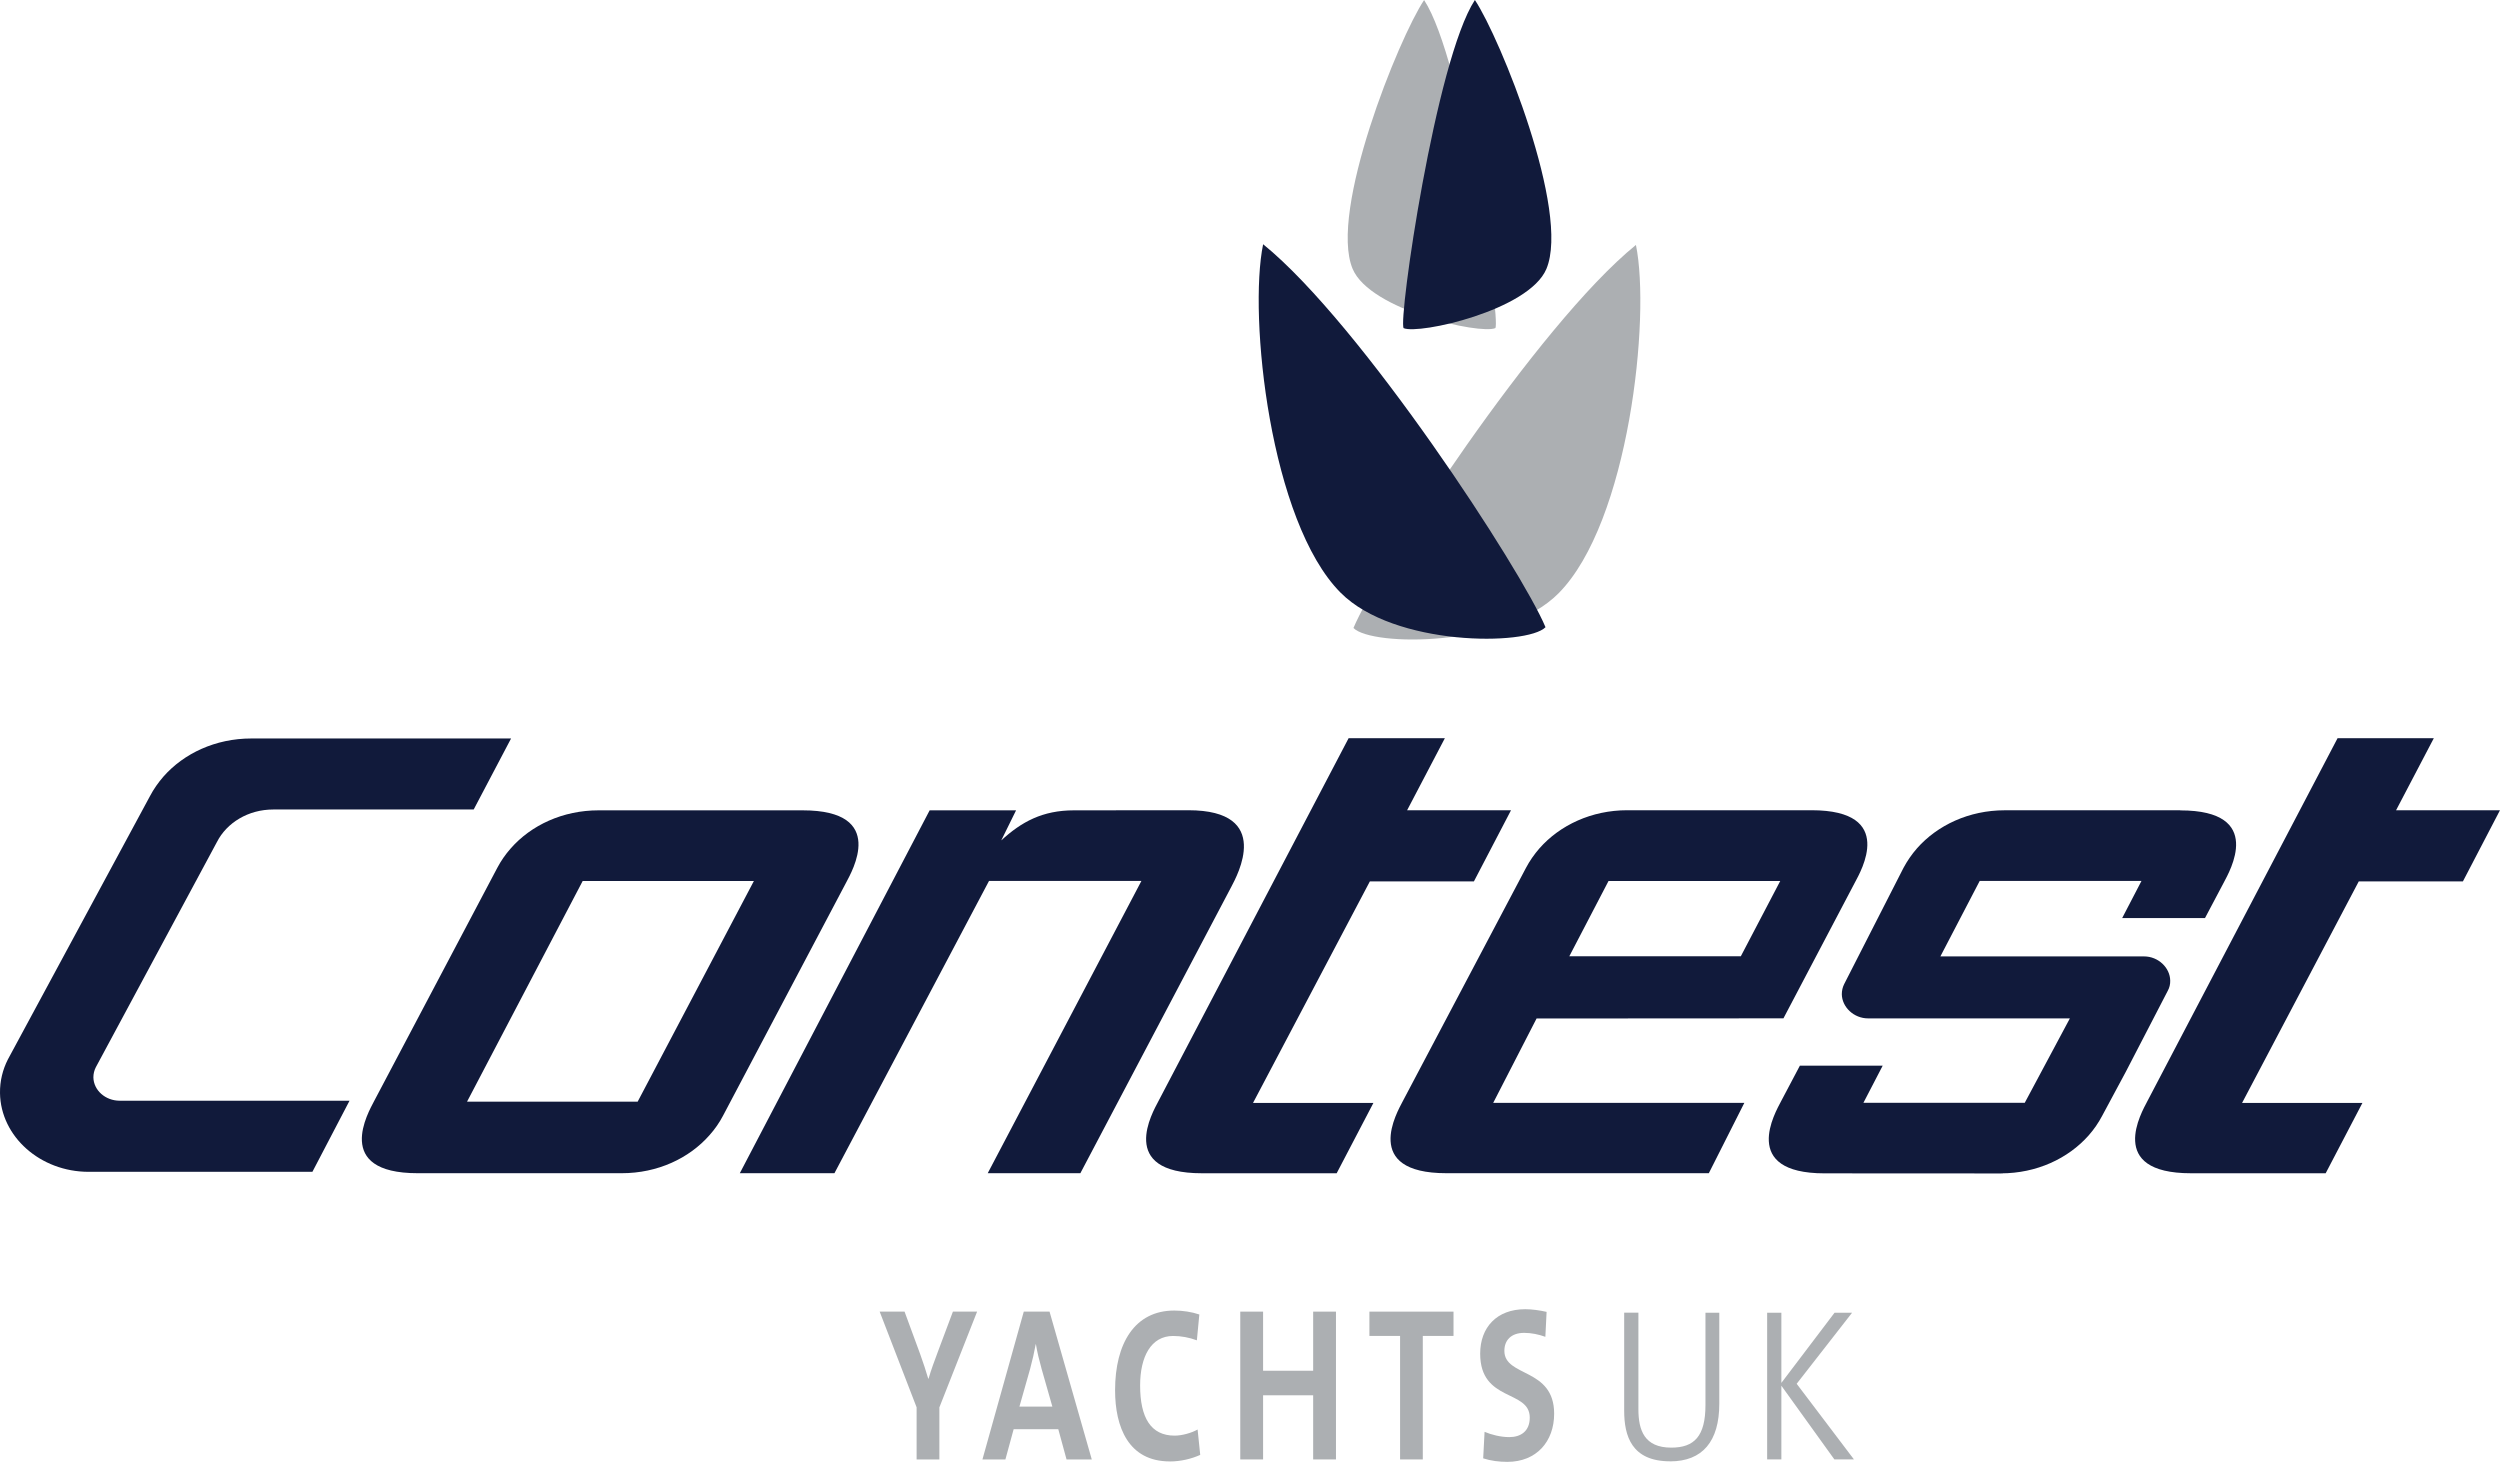 <?xml version="1.0" encoding="UTF-8"?>
<svg id="Layer_2" data-name="Layer 2" xmlns="http://www.w3.org/2000/svg" viewBox="0 0 506.24 296.02">
  <defs>
    <style>
      .cls-1, .cls-2, .cls-3, .cls-4 {
        stroke-width: 0px;
      }

      .cls-1, .cls-3 {
        fill: #acafb2;
      }

      .cls-1, .cls-4 {
        fill-rule: evenodd;
      }

      .cls-2, .cls-4 {
        fill: #111a3b;
      }
    </style>
  </defs>
  <g id="Laag_1" data-name="Laag 1">
    <path class="cls-1" d="M190.22,284.93v10.6h-4.61v-10.55l-7.48-19.38h5.04l3.16,8.6c.64,1.77,1.17,3.41,1.63,4.97h.07c.5-1.73,1.2-3.64,1.92-5.54l3.01-8.03h4.9l-7.62,19.34Z"/>
    <path class="cls-1" d="M215.97,295.53l-1.67-6.12h-9.04l-1.67,6.12h-4.65l8.37-29.93h5.22l8.55,29.93h-5.11ZM210.87,276.99c-.46-1.64-.82-3.1-1.1-4.79h-.04c-.28,1.55-.67,3.28-1.14,5.01l-2.16,7.62h6.67l-2.24-7.85Z"/>
    <path class="cls-1" d="M236.87,295.93c-8.37,0-11.07-6.96-11.07-14.41,0-9.49,3.98-16.14,11.99-16.14,1.7,0,3.51.27,5.07.8l-.5,5.23c-1.56-.58-3.19-.88-4.82-.88-4.47,0-6.67,4.21-6.67,10.02,0,6.52,2.16,10.16,6.99,10.16,1.46,0,3.41-.53,4.65-1.24l.53,5.14c-1.77.8-3.94,1.33-6.17,1.33"/>
    <polygon class="cls-1" points="265.91 295.53 265.91 282.54 255.77 282.54 255.77 295.53 251.15 295.53 251.15 265.6 255.77 265.6 255.77 277.57 265.91 277.57 265.91 265.6 270.53 265.6 270.53 295.53 265.91 295.53"/>
    <polygon class="cls-1" points="288.11 270.52 288.11 295.53 283.51 295.53 283.51 270.52 277.3 270.52 277.3 265.6 294.33 265.6 294.33 270.52 288.11 270.52"/>
    <path class="cls-1" d="M305.24,296.02c-1.7,0-3.4-.22-4.9-.71l.28-5.37c1.35.58,3.26,1.07,5,1.07,2.34,0,4.15-1.2,4.15-3.95,0-5.72-10.04-3.1-10.04-12.95,0-5.32,3.37-9,9.12-9,1.35,0,2.91.22,4.33.54l-.25,5.05c-1.35-.49-2.84-.8-4.29-.8-2.66,0-4.01,1.51-4.01,3.64,0,5.37,10.08,3.37,10.08,12.73,0,5.63-3.58,9.75-9.47,9.75"/>
    <path class="cls-1" d="M331.27,49.6c-19.95,16.18-52.45,66.16-57.2,77.57,3.73,3.78,30.65,3.93,41.51-7.01,14.26-14.34,18.7-55.92,15.69-70.56"/>
    <path class="cls-1" d="M288.37,0c7.93,12.11,15.56,64.8,14.43,66.44-3.08,1.33-25.37-3.59-28.9-12-4.86-11.6,9.33-46.72,14.48-54.44"/>
    <path class="cls-4" d="M298.66,0c-7.94,12.11-15.55,64.8-14.43,66.45,3.08,1.33,25.38-3.59,28.91-12,4.88-11.6-9.33-46.72-14.48-54.45"/>
    <path class="cls-4" d="M255.77,49.45c19.94,16.18,52.45,66.16,57.19,77.56-3.74,3.78-30.64,3.94-41.5-7-14.27-14.35-18.7-55.94-15.68-70.56"/>
    <g>
      <path class="cls-2" d="M205.75,164.09h-17.5l-38.44,73.48h19.16l31.3-59.18h30.86l-31.12,59.18h18.76l30.61-58.08c1.06-2.06,8.52-15.42-8.74-15.42l-23.18.02c-6.35,0-10.61,2.32-14.71,6.09l3-6.09Z"/>
      <path class="cls-4" d="M81.3,163.92h14.62l7.57-14.38h-52.61c-7.24,0-13.64,3.02-17.77,7.7-1.07,1.23-2,2.56-2.74,3.97L1.59,214.54C.54,216.6-.03,218.92,0,221.34c.13,8.81,8.16,15.95,17.95,15.95h45.31s7.52-14.4,7.52-14.4H24.24c-2.9,0-5.28-2.11-5.33-4.72,0-.74.17-1.42.49-2.05l24.53-45.62c1.98-3.89,6.33-6.58,11.4-6.58h25.96Z"/>
    </g>
    <path class="cls-4" d="M129.12,223.09l23.54-44.69h-34.67l-23.42,44.69h34.56ZM125.91,237.57h-41.34c-17.26,0-9.89-12.48-8.84-14.55l24.96-47.27c.75-1.42,1.66-2.74,2.74-3.96,4.13-4.7,10.54-7.7,17.77-7.7h41.34c17.26,0,9.9,12.48,8.84,14.55l-24.96,47.27c-.74,1.42-1.66,2.74-2.74,3.95-4.14,4.71-10.54,7.71-17.77,7.71"/>
    <path class="cls-4" d="M317.77,193.64h34.74l7.98-15.24h-34.77l-7.94,15.24ZM302.36,223.34l8.79-17.1,49.99-.03,14.52-27.6c1.07-2.05,8.43-14.54-8.83-14.54h-37.33c-7.22,0-13.63,3.02-17.77,7.72-1.06,1.22-1.99,2.55-2.73,3.96l-24.96,47.27c-1.06,2.07-8.42,14.55,8.84,14.55h53.15l7.19-14.24h-50.87Z"/>
    <path class="cls-4" d="M253.73,223.34h24.38l-7.44,14.24h-27.3c-17.25,0-9.88-12.48-8.82-14.55l38.54-73.55h19.49l-7.65,14.6h21.04l-7.51,14.4h-21.07l-23.66,44.86Z"/>
    <path class="cls-4" d="M454.01,223.34h24.37l-7.44,14.24h-27.29c-17.26,0-9.9-12.48-8.84-14.55l38.54-73.55h19.49l-7.65,14.6h21.04l-7.5,14.4h-21.09l-23.63,44.86Z"/>
    <path class="cls-4" d="M441.5,164.1c17.26,0,9.9,12.49,8.84,14.55l-3.84,7.26h-16.77l3.91-7.52h-32.76l-7.96,15.28h41.24c2.89,0,5.27,2.3,5.3,4.91.02.73-.15,1.42-.49,2.04l-8.51,16.43-4.78,8.9c-.74,1.41-1.66,2.75-2.73,3.96-4.15,4.69-10.54,7.69-17.77,7.69l.51.02-36.22-.02c-17.26,0-9.9-12.47-8.84-14.54l3.84-7.27h16.77l-3.91,7.53h32.67l9.14-17.1h-40.86c-2.9,0-5.29-2.3-5.32-4.9,0-.75.17-1.43.48-2.05l12.01-23.53c.76-1.41,1.67-2.74,2.73-3.95,4.15-4.7,10.55-7.71,17.77-7.71h35.55Z"/>
    <g>
      <path class="cls-3" d="M338.2,295.91c-7.82,0-9.31-5.15-9.31-10.25v-19.85h2.88v19.54c0,4.27,1.2,7.79,6.66,7.79,4.64,0,6.92-2.29,6.92-8.62v-18.7h2.8v18.44c0,7.61-3.4,11.66-9.95,11.66Z"/>
      <path class="cls-3" d="M371.45,295.52l-10.73-14.92v14.92h-2.88v-29.7h2.88v14.21l10.77-14.21h3.55l-11.22,14.39,11.59,15.31h-3.96Z"/>
    </g>
  </g>
</svg>
